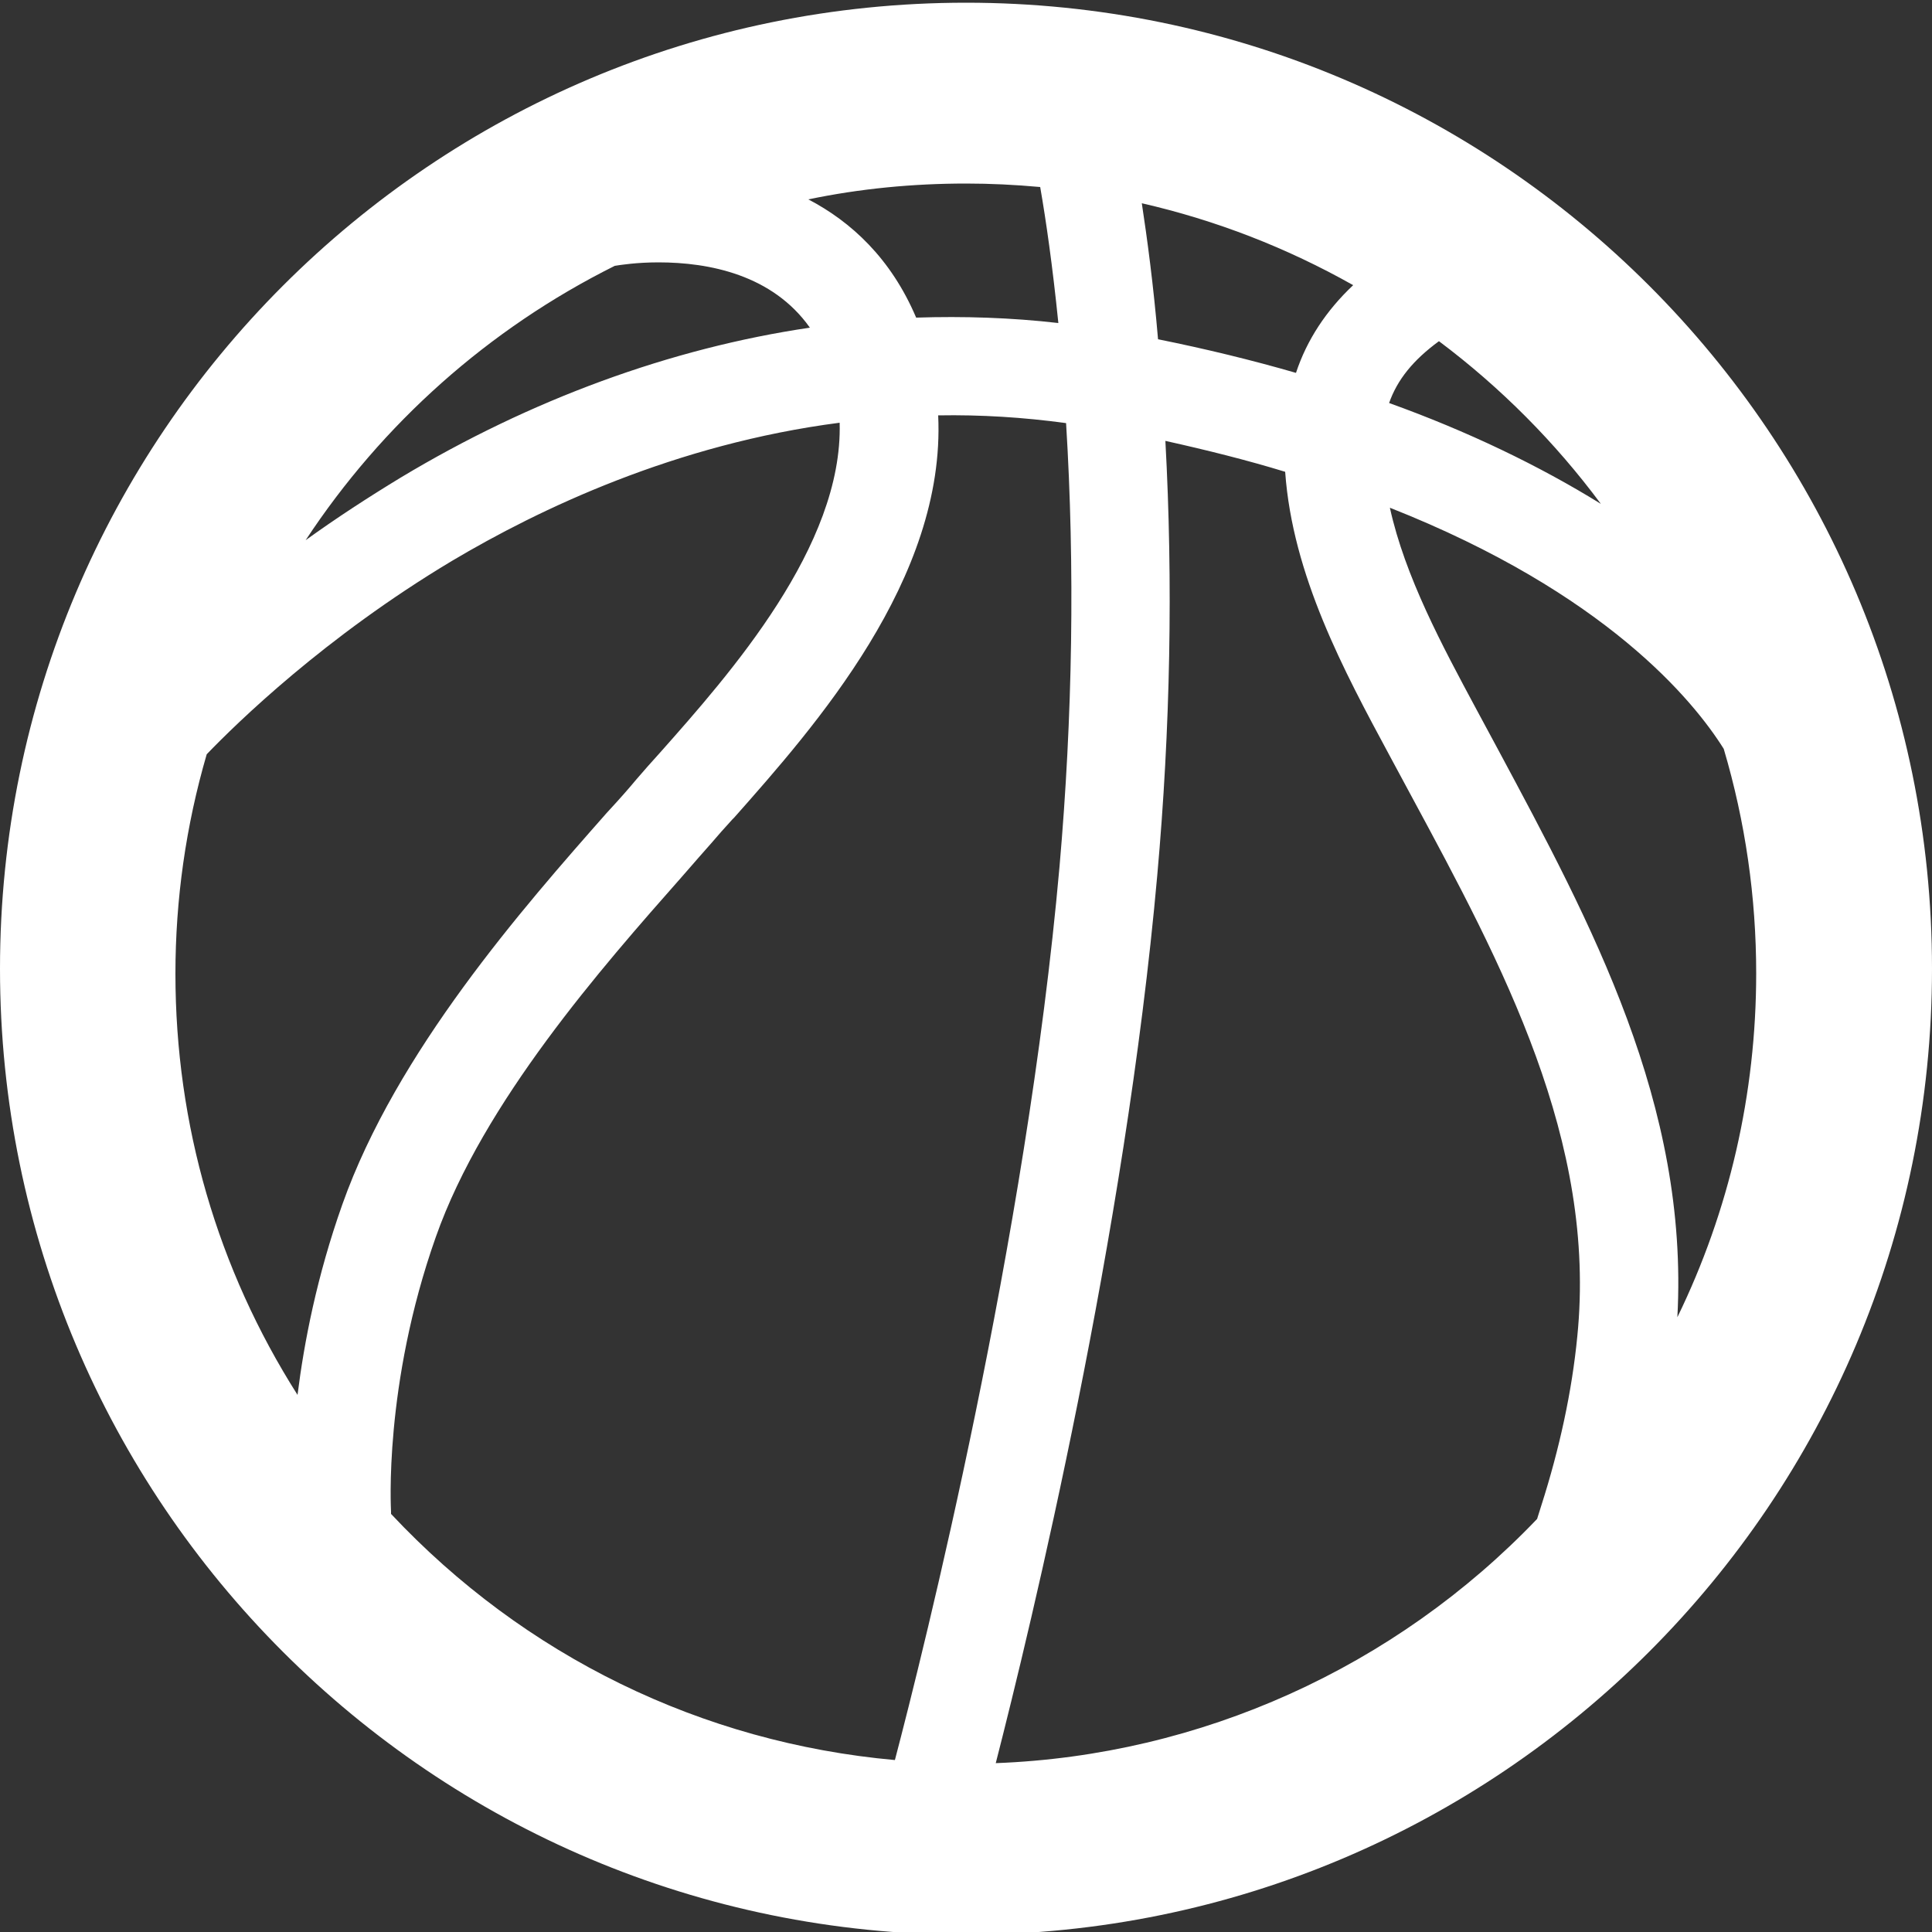 <?xml version="1.0" encoding="utf-8"?>
<!-- Generator: Adobe Illustrator 28.0.0, SVG Export Plug-In . SVG Version: 6.00 Build 0)  -->
<svg version="1.1" id="Layer_1" xmlns="http://www.w3.org/2000/svg" xmlns:xlink="http://www.w3.org/1999/xlink" x="0px" y="0px"
	 viewBox="0 0 500 500" style="enable-background:new 0 0 500 500;" xml:space="preserve">
<rect x="0" y="0" width="500" height="500" fill="#333333" stroke="none"/>
<style type="text/css">
	.st0{fill:#FFFFFF;}
</style>
<g>
	<path class="st0" d="M0,250.7c0,138.1,111.9,250,250,250c138.1,0,250-111.9,250-250S388.1,0.7,250,0.7C111.9,0.7,0,112.7,0,250.7z
		 M217.3,109.4c0.9,31.9-28.4,65-46.5,85.4c-2.2,2.4-4.2,4.7-6.1,6.9c-2,2.4-4.2,4.9-6.6,7.5l-1.1,1.2
		c-21.7,24.6-54.4,61.8-68.4,101.3c-6.6,18.6-9.9,35.7-11.6,49.3c-20.7-32.6-31.6-69.9-31.6-109c0-19.2,2.7-38.3,8.1-56.8
		c7.8-8.1,30.5-30.3,63.4-50C139.6,131.7,174.8,114.9,217.3,109.4z M103.7,123.6c-8.4,5.1-16.7,10.5-24.6,16.2
		c19.8-30.1,47.3-54.7,80-71l1.3-0.2c0.2,0,4.2-0.7,10-0.7c13.1,0,29.5,3.2,39.2,16.9C173.6,90.1,137.3,103.4,103.7,123.6z
		 M209.2,51.6c13.4-2.8,27.1-4.1,40.8-4.1c6.3,0,12.6,0.3,19.2,0.9c1.5,8.6,3.2,20.4,4.7,35.2c-12.2-1.4-24.5-1.8-36.8-1.4
		C230.6,66.9,220.3,57.4,209.2,51.6z M275.9,109.5c2.3,37.3,1.7,75.9-1.7,114.8c-8.6,97-35.2,203-42.6,231.2
		c-50-4.5-95.9-26.9-130.4-63.7l0-0.6c0-0.3-2-32.7,11.6-71.1c12.3-34.9,43.1-69.9,63.5-93l0.7-0.8c2.5-2.9,4.9-5.6,7.1-8.1
		c1.6-1.9,3.4-3.9,5.4-6.1l0.5-0.5c20.8-23.5,54.8-61.8,52.8-104.1C253.8,107.3,264.9,108,275.9,109.5z M299.5,226.5
		c3.4-38,4.1-75.7,2.1-112.4c10.8,2.4,21.2,5,31,8c1.9,26.8,15.2,51.5,27,73.4l5.6,10.4c23.7,43.9,48.1,89.4,43,140
		c-1.4,14.3-4.6,29-9.3,43.7l-1.1,3.5c-36.8,38.5-87.1,61.2-140.1,63.2C266.8,420.8,291.2,319.9,299.5,226.5z M387.6,193.8
		l-5.6-10.4c-8.7-16.2-18.4-34.2-22.3-52c56,22.1,78.7,50.1,86.4,62.4c5.6,18.9,8.4,38.4,8.4,58.1c0,31.2-7,61.5-20.4,89
		C437.1,285.9,411.9,239.1,387.6,193.8z M359.5,104.3c2.1-6,6.2-11.1,12.9-16c16,12,30.1,26.2,41.9,42.1
		C398.3,120.5,379.8,111.6,359.5,104.3z M295.5,52.6c19.2,4.4,37.5,11.5,54.7,21.2c-7,6.6-12,14.2-14.8,22.7
		c-11.4-3.3-23.3-6.2-35.7-8.7C298.5,73.7,296.9,61.8,295.5,52.6z M250,18.2c12,0,23.9,0.9,35.4,2.7C273.9,19.1,262,18.2,250,18.2
		c-12.1,0-23.9,0.9-35.4,2.7C226.1,19.1,237.9,18.2,250,18.2z"/>
</g>
</svg>
